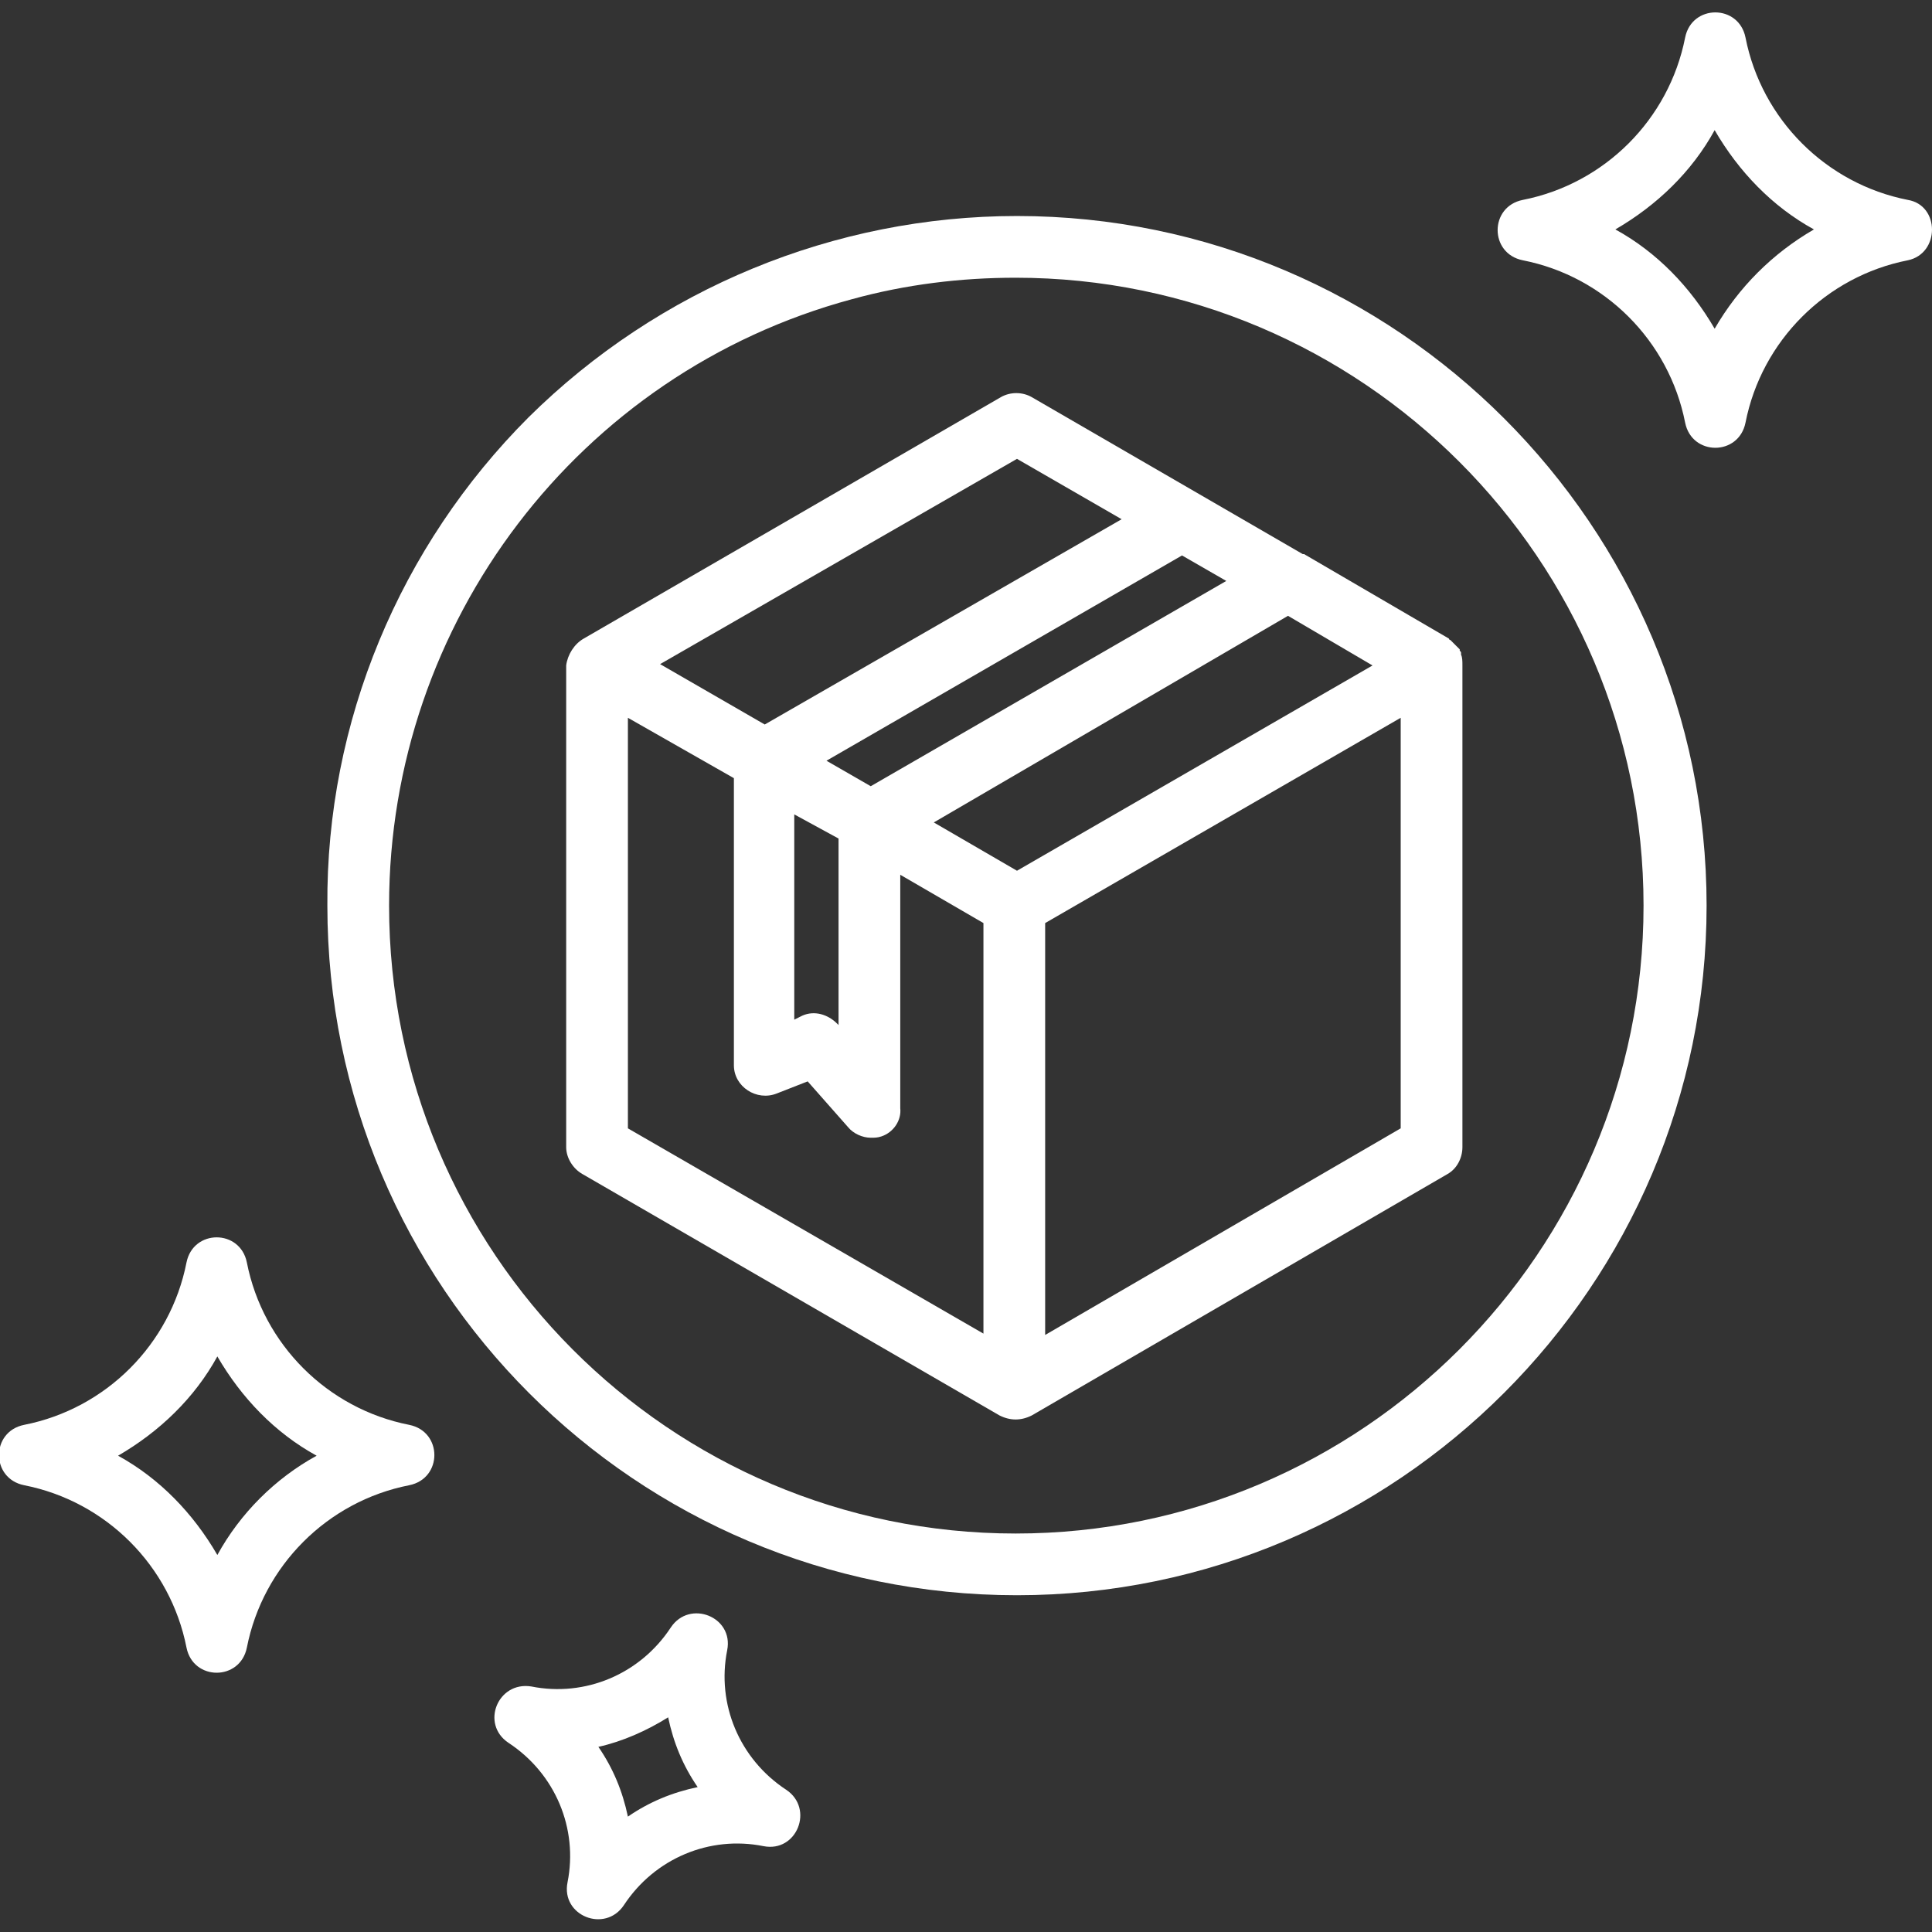 <?xml version="1.0" encoding="utf-8"?>
<!-- Generator: Adobe Illustrator 25.0.1, SVG Export Plug-In . SVG Version: 6.00 Build 0)  -->
<svg version="1.1" xmlns="http://www.w3.org/2000/svg" xmlns:xlink="http://www.w3.org/1999/xlink" x="0px" y="0px"
	 viewBox="0 0 144 144" style="enable-background:new 0 0 144 144;" xml:space="preserve">
<rect x="0" y="0" width="144" height="144" fill="#333333" stroke="none"/>
<style type="text/css">
	.st0{fill:#FFFFFF;}
</style>
<g id="Capa_1">
</g>
<g id="Layer_1">
	<g>
		<g>
			<path class="st0" d="M37.9,129.9c3.5,2.3,5.2,6.4,4.4,10.4c-0.5,2.5,2.8,3.8,4.2,1.7c2.3-3.5,6.4-5.2,10.4-4.4
				c2.5,0.5,3.8-2.8,1.7-4.2c-3.5-2.3-5.2-6.4-4.4-10.4c0.5-2.5-2.8-3.8-4.2-1.7c-2.3,3.5-6.4,5.2-10.4,4.4
				C37.1,125.3,35.8,128.5,37.9,129.9L37.9,129.9z M49.8,128c0.4,1.9,1.1,3.6,2.2,5.2c-1.9,0.4-3.6,1.1-5.2,2.2
				c-0.4-1.9-1.1-3.6-2.2-5.2C46.4,129.8,48.2,129,49.8,128L49.8,128z M49.8,128"/>
			<path class="st0" d="M142.2,14.9c-6.1-1.2-10.9-6-12.1-12.1c-0.5-2.5-4-2.5-4.5,0c-1.2,6.1-6,10.9-12.1,12.1
				c-2.5,0.5-2.5,4,0,4.5c6.1,1.2,10.9,6,12.1,12.1c0.5,2.5,4,2.5,4.5,0c1.2-6.1,6-10.9,12.1-12.1C144.6,18.9,144.6,15.3,142.2,14.9
				L142.2,14.9z M127.8,24.5c-1.8-3.1-4.3-5.7-7.4-7.4c3.1-1.8,5.7-4.3,7.4-7.4c1.8,3.1,4.3,5.7,7.4,7.4
				C132.1,18.9,129.6,21.4,127.8,24.5L127.8,24.5z M127.8,24.5"/>
			<path class="st0" d="M30.5,110.7c2.5-0.5,2.5-4,0-4.5c-6.1-1.2-10.9-6-12.1-12.1c-0.5-2.5-4-2.5-4.5,0c-1.2,6.1-6,10.9-12.1,12.1
				c-2.5,0.5-2.5,4,0,4.5c6.1,1.2,10.9,6,12.1,12.1c0.5,2.5,4,2.5,4.5,0C19.6,116.7,24.4,111.9,30.5,110.7L30.5,110.7z M16.2,115.9
				c-1.8-3.1-4.3-5.7-7.4-7.4c3.1-1.8,5.7-4.3,7.4-7.4c1.8,3.1,4.3,5.7,7.4,7.4C20.5,110.2,17.9,112.8,16.2,115.9L16.2,115.9z
				 M16.2,115.9"/>
		</g>
		<path class="st0" d="M75.8,118.9c28.3,0,51.4-23.1,51.4-51.4c0-28.3-23.1-51.4-51.4-51.4c-13.6,0-26.7,5.4-36.4,15
			c-9.6,9.6-15.1,22.7-15,36.4C24.4,95.9,47.4,118.9,75.8,118.9L75.8,118.9z M63.5,22.3c4-1.1,8.1-1.6,12.2-1.6
			c25.8,0,46.8,21,46.8,46.8c0,25.8-21,46.8-46.8,46.8S29,93.3,29,67.5C29,46.4,43.1,27.8,63.5,22.3L63.5,22.3z M63.5,22.3"/>
		<path class="st0" d="M43.4,87.5l31.1,18c0.4,0.2,0.8,0.3,1.2,0.3c0.4,0,0.8-0.1,1.2-0.3l31-18c0.7-0.4,1.1-1.2,1.1-2V49.6
			c0-0.3,0-0.6-0.1-0.8c0,0,0,0,0-0.1c0-0.1,0-0.1-0.1-0.2c0,0,0-0.1,0-0.1c0,0-0.1-0.1-0.1-0.1c0,0-0.1-0.1-0.1-0.1
			c0,0-0.1-0.1-0.1-0.1c0,0-0.1-0.1-0.1-0.1c0,0-0.1-0.1-0.1-0.1c0,0-0.1-0.1-0.1-0.1c0,0-0.1-0.1-0.1-0.1c0,0-0.1,0-0.1-0.1
			l-10.8-6.3c0,0,0,0-0.1,0L76.9,29.6c-0.7-0.4-1.6-0.4-2.3,0L43.5,47.6c-0.7,0.4-1.2,1.2-1.3,2v35.9C42.2,86.3,42.7,87.1,43.4,87.5
			L43.4,87.5z M46.8,53.5l7.9,4.5v21.4c0,1.6,1.7,2.7,3.2,2.1l2.3-0.9l3,3.4c0.4,0.5,1.1,0.8,1.7,0.8c0.3,0,0.5,0,0.8-0.1
			c0.9-0.3,1.5-1.2,1.4-2.1V65.2l6.2,3.6v30.6L46.8,84.1V53.5z M61.6,56.7l26.5-15.3l3.3,1.9L64.9,58.6L61.6,56.7z M62.5,62.5v13.9
			l-0.1-0.1c-0.7-0.7-1.7-1-2.6-0.6L59.2,76V60.7L62.5,62.5z M104.4,84.1L77.9,99.5V68.8l26.5-15.3V84.1z M102.3,49.6L75.8,64.9
			l-6.2-3.6L96,45.9L102.3,49.6z M75.8,34.2l7.8,4.5L57,54l-7.8-4.5L75.8,34.2z M75.8,34.2"/>
	</g>
</g>
</svg>

